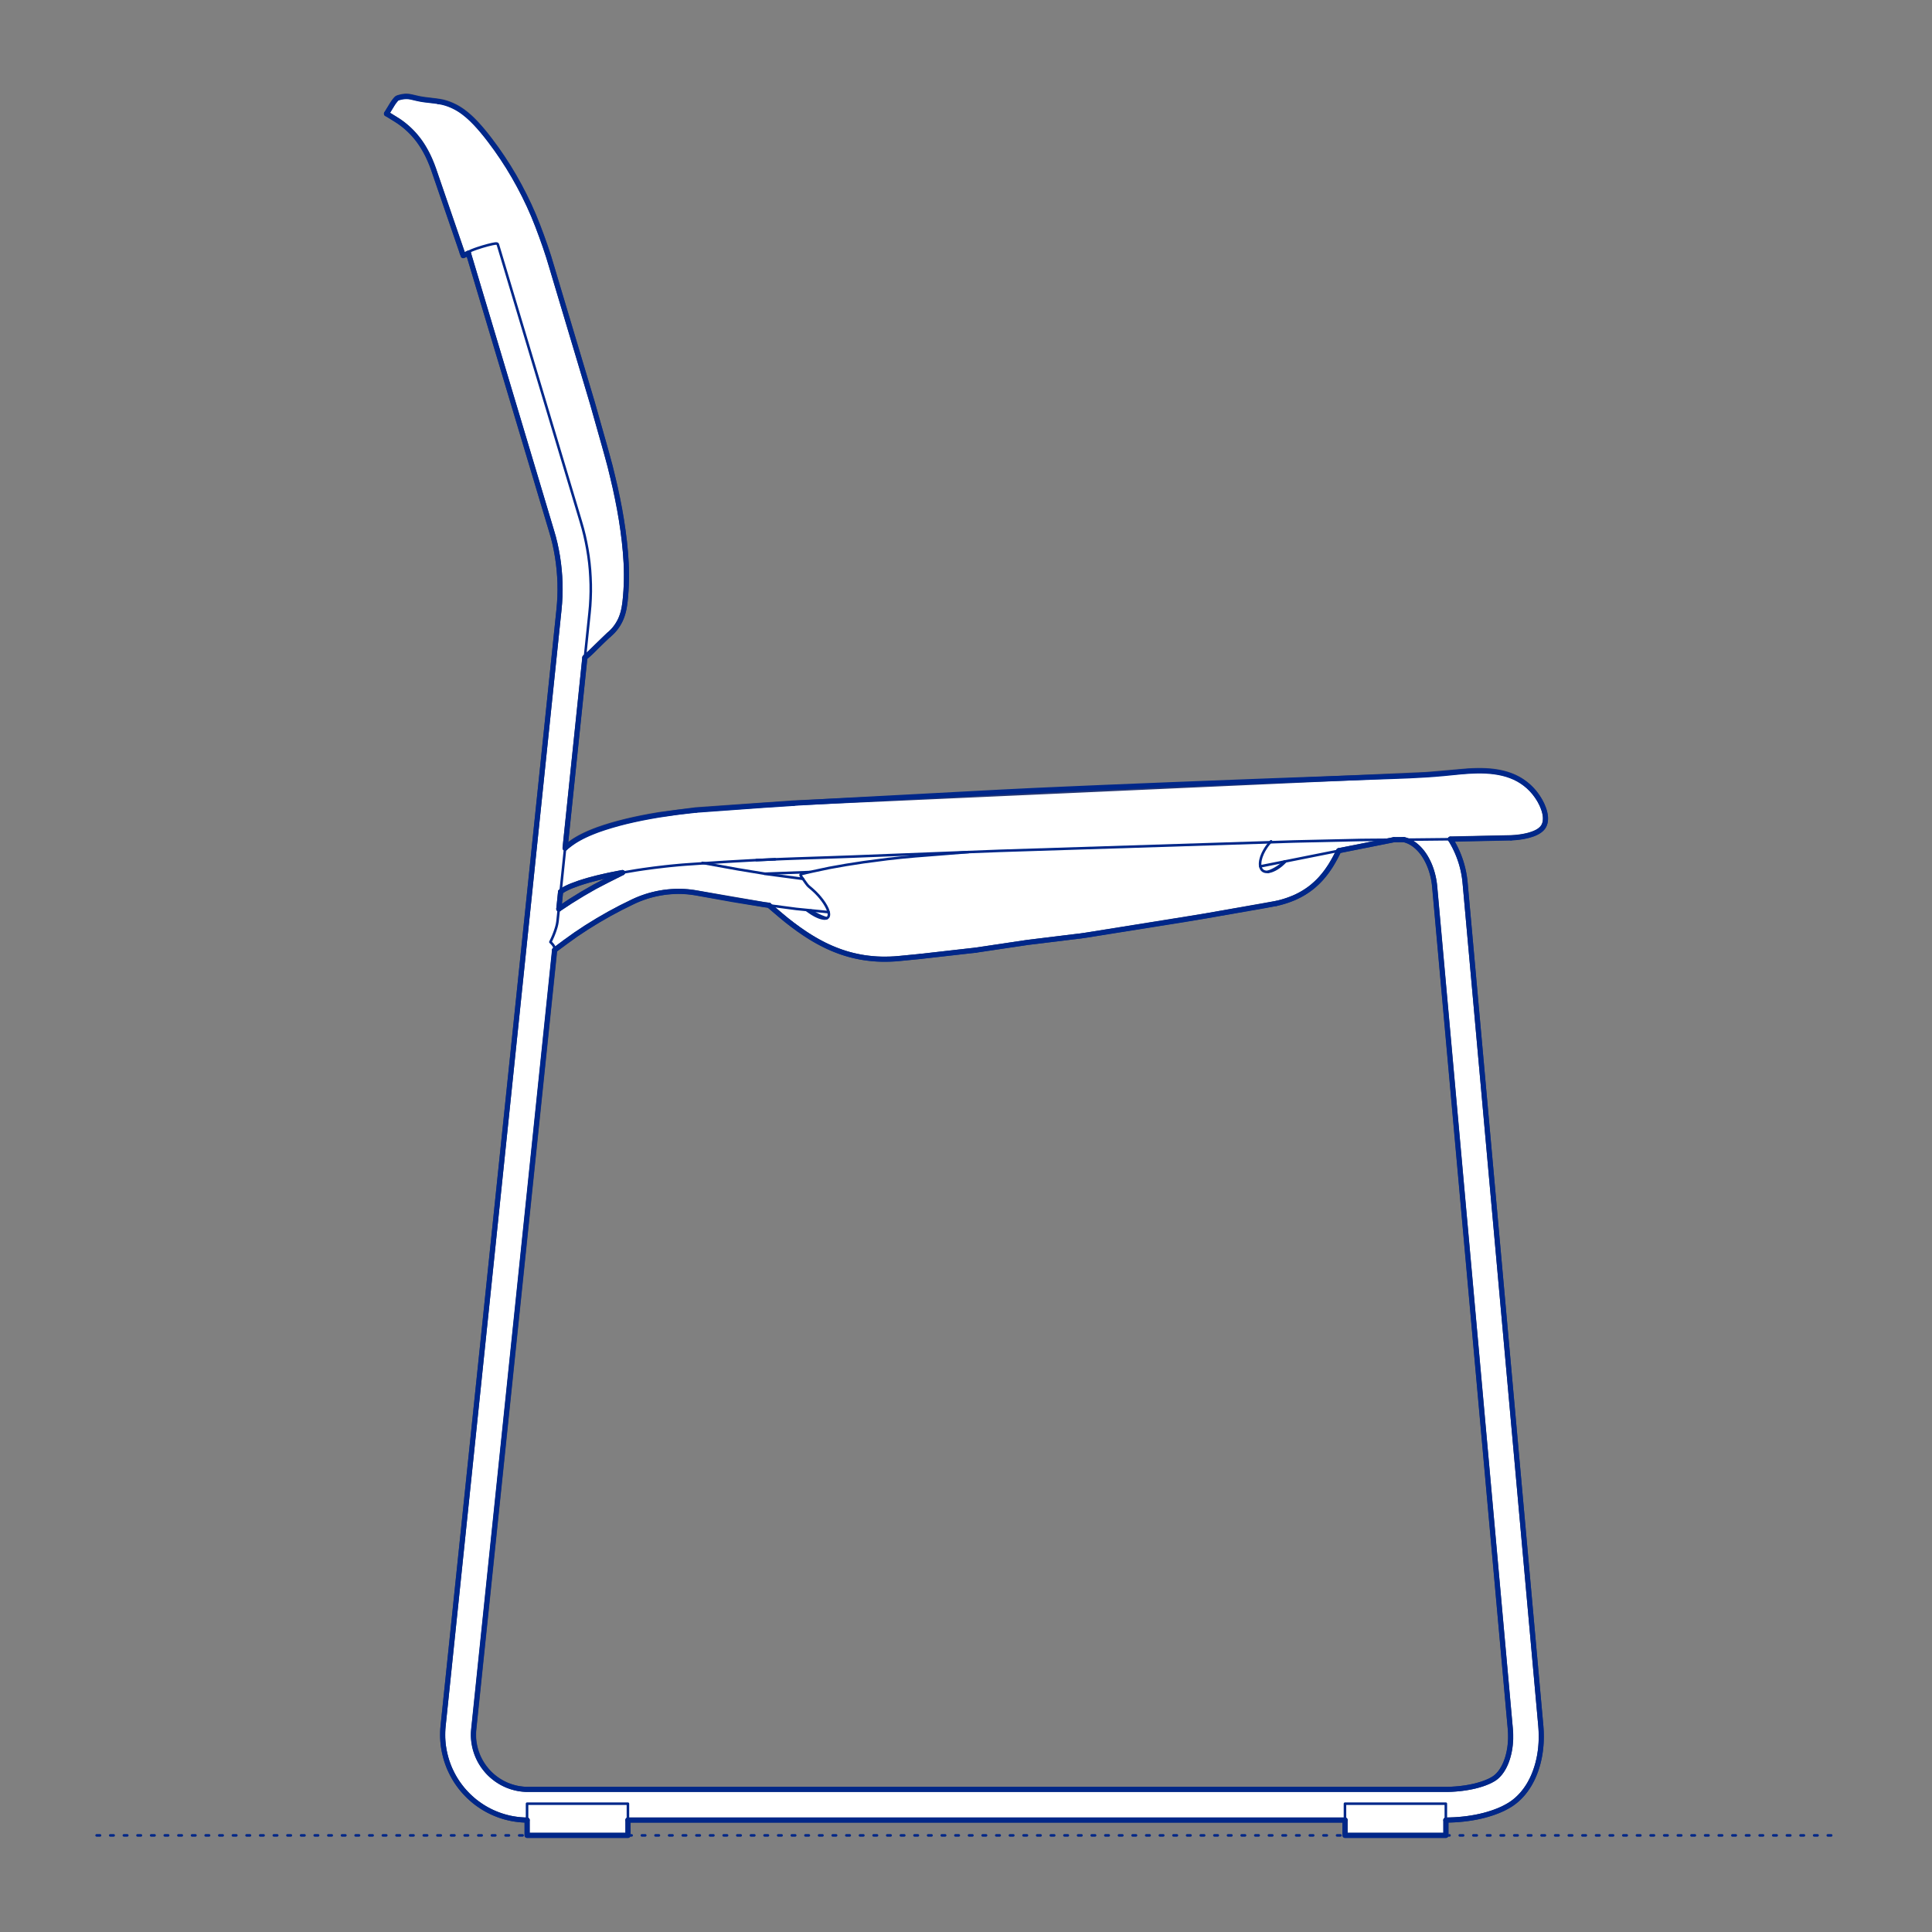 <?xml version="1.0" encoding="UTF-8"?>
<svg xmlns="http://www.w3.org/2000/svg" viewBox="0 0 566.93 566.93">
  <rect x="0" y="0" width="566.93" height="566.93" fill="#808080" stroke="none"/>
  <defs>
    <style>
      .cls-1, .cls-2 {
        stroke-width: .75px;
      }

      .cls-1, .cls-2, .cls-3 {
        fill: none;
        stroke: #002789;
      }

      .cls-1, .cls-2, .cls-3, .cls-4 {
        stroke-linecap: round;
        stroke-linejoin: round;
      }

      .cls-2 {
        stroke-dasharray: 0 0 1 3;
      }

      .cls-3, .cls-4 {
        stroke-width: 1.5px;
      }

      .cls-4 {
        fill: #fff;
        fill-rule: evenodd;
        stroke: #243775;
      }
    </style>
  </defs>
  <g id="Ground_Låst" data-name="Ground Låst">
    <g id="POLYLINE">
      <line class="cls-2" x1="28.35" y1="538.58" x2="538.58" y2="538.58"/>
    </g>
  </g>
  <g id="Blocks_Fill" data-name="Blocks$Fill">
    <g id="HATCH">
      <path class="cls-4" d="M137.45,74.32l24.93,83.33.47,1.89.4,1.91.34,1.92.28,1.93.21,1.94.15,1.94.09,1.95.02,1.95-.04,1.95-.11,1.95-.17,1.94h0s-34.01,327.6-34.01,327.6l-.07.86-.04.86v.86s0,.87,0,.87l.05.87.08.86.11.86.14.86.17.85.2.84.22.84.25.83.28.82.31.81.34.8.37.79.39.77.42.76.44.74.47.73.5.71.52.69.54.68.57.66.59.64.61.62.63.59.65.57.67.55.69.53.71.5.72.48.74.45.76.43.77.4.78.37.8.34.81.32.82.29.83.26.84.23.84.2.85.17.86.14.86.11.86.08.87.05.87.02v4.49s29.6,0,29.6,0v-4.49h210.41v4.49h29.6s0-3.79,0-3.79v-.7l2.52-.08,1.28-.09,1.28-.12,1.25-.15,1.24-.19,1.24-.22,1.23-.26,1.16-.28,1.15-.32,1.05-.33.52-.18.52-.19.49-.18.48-.19.48-.2.48-.21.46-.22.45-.23.45-.24.44-.25.39-.23.33-.2.32-.21.32-.22.31-.23.31-.24.3-.25.3-.25.29-.26.29-.27.28-.28.28-.29.27-.29.27-.3.26-.31.26-.32.25-.32.24-.33.23-.33.23-.34.22-.34.22-.35.21-.36.2-.36.2-.37.19-.37.19-.38.18-.38.17-.39.17-.39.16-.4.3-.81.27-.79.24-.8.22-.81.2-.83.17-.84.15-.85.13-.86.1-.87.07-.8.05-.81.03-.81v-.82s0-.82,0-.82l-.02-.82-.04-.83-.06-.83-22.27-247.98-.12-.94-.15-.94-.18-.93-.21-.93-.24-.92-.27-.91-.3-.9-.33-.89-.36-.88-.39-.87-.42-.85-.44-.84-.47-.82-.37-.6,17.8-.38.56-.03.59-.04.62-.06.65-.08.66-.09.67-.12.67-.14.33-.08.33-.08.33-.09.32-.1.32-.1.31-.11.31-.12.3-.12.29-.13.14-.07.14-.07.14-.07.13-.07.13-.08.13-.08.12-.08.12-.08.12-.09.11-.09.11-.09.11-.09.1-.09.1-.1.1-.1.09-.1.04-.05.04-.05.04-.05.04-.05.04-.05.04-.05.04-.05.04-.06.04-.06.03-.06.03-.06.03-.06.03-.06.03-.06.03-.06.03-.06.05-.12.05-.12.04-.12.04-.13.04-.13.03-.13.03-.13.02-.13.02-.13.02-.14v-.14s.02-.14.02-.14v-.14s.01-.14.01-.14v-.14s0-.14,0-.14v-.15s-.02-.15-.02-.15v-.15s-.03-.15-.03-.15l-.02-.15-.02-.15-.03-.15-.03-.15-.06-.3-.08-.31-.09-.31-.1-.31-.11-.31-.11-.31-.12-.31-.13-.31-.14-.31-.15-.3-.15-.3-.16-.3-.17-.3-.17-.29-.18-.29-.18-.28-.19-.28-.19-.27-.19-.27-.2-.26-.2-.26-.21-.25-.21-.24-.21-.24-.22-.23-.22-.23-.22-.22-.23-.22-.23-.21-.23-.21-.24-.2-.24-.2-.24-.19-.25-.19-.25-.18-.25-.18-.25-.17-.26-.17-.26-.16-.26-.16-.27-.15-.27-.14-.27-.14-.27-.14-.28-.13-.28-.13-.28-.12-.57-.23-.58-.21-.58-.19-.59-.17-.6-.15-.6-.14-.61-.12-.61-.11-.62-.09-.62-.08-.62-.06-.63-.05-.63-.04-1.26-.04h-1.26s-1.25.03-1.25.03l-1.25.06-12.41,1.07-185.74,8.35-.62.04-28.01,1.97-10.92,1.43-2.55.44-2.47.47-2.37.5-2.29.53-2.18.56-2.08.58-1.97.61-1.88.64-1.08.41-.95.38-.92.39-.91.42-.82.4-.81.43-.76.44-.38.23-.37.23-.59.4-.58.41-.43.33-.42.34-.41.35-.27.24,5.8-55.9.57-.48.53-.46.49-.45,5.41-5.24h0s.31-.26.31-.26l.3-.27.29-.28.28-.28.27-.29.26-.3.25-.31.24-.32.23-.33.22-.33.21-.34.2-.35.19-.35.18-.36.16-.36.15-.37.14-.37.13-.38.12-.38.11-.38.1-.39.09-.39.08-.39.07-.4.13-.8.1-.8.16-1.61.12-1.61.08-1.6.05-1.6v-1.6s-.02-1.6-.02-1.6l-.06-1.6-.21-3.2-.31-3.19-.4-3.18-.47-3.17-.54-3.16-.61-3.15-.67-3.14-1.49-6.24-5.19-18.54-12.87-43.05-1.01-3.05-1.07-3.02-1.13-3.01-1.2-2.98-1.3-2.94-1.39-2.89-1.48-2.85-1.56-2.8-1.65-2.75-1.74-2.7-1.82-2.64-1.91-2.58-.98-1.27-1.01-1.24-1.04-1.22-1.08-1.19-.56-.58-.57-.57-.58-.55-.6-.53-.62-.51-.31-.25-.32-.24-.32-.24-.33-.23-.33-.22-.34-.22-.34-.21-.35-.2-.35-.19-.36-.18-.36-.17-.37-.17-.37-.16-.37-.15-.37-.14-.38-.13-.38-.12-.38-.11-.38-.1-.38-.08-.38-.07-.38-.06h0s0,0,0,0h0s0,0,0,0h0s-.02,0-.02,0l-.76-.12-3.42-.41-.68-.1-.68-.12-.67-.14-2.01-.46-.17-.03-.17-.03-.17-.03-.17-.02-.17-.02h-.17s-.17-.02-.17-.02h-.17s-.17,0-.17,0h-.17s-.17.02-.17.02l-.17.02-.17.02-.17.02-.17.03-.17.03-.17.04-.5.13-.25.07-.08.03h-.04s-.04.03-.04.03l-.04.02-.04.02-.04.02-.04.02h-.02s-.02.02-.02.02h-.02s-.02.02-.02.02h-.02s-.02.02-.02.02h-.02s-.02.02-.02.02h-.02s-.02.03-.02.03l-.03.03-.03.03-.03.03-.03.03-.03.03-.06.06-.06.06-.33.4-.11.13-.1.14-.1.14-.1.14-.19.29-1.71,2.79-.04.07-.04.07,3.58,2.23.49.34.48.35.46.36.45.37.44.37.43.38.42.39.41.4.4.41.38.41.37.42.36.43.36.44.35.45.34.46.33.47.32.48.31.49.3.5.29.51.29.52.28.53.27.54.26.55.25.55.24.56.48,1.17.44,1.19,8.44,24.56.29.85,1.54-.71M182.66,256.06l-8.18,4.18-3.57,2.05-3.5,2.16-3.43,2.27.52-5.05.12-.1.11-.08.11-.08.12-.08.16-.1.21-.13.35-.2.27-.15.67-.33.58-.26.51-.22,2.27-.83,1.35-.43,1.31-.39,2.61-.69,3.3-.76,3.68-.73.41-.07M225.65,265.66l5.15,4.34,1.75,1.36,1.78,1.31,1.82,1.25.92.6.93.58.95.57.96.55.97.52.98.5,1,.48,1.01.46,1.03.43,1.04.4,1.06.38,1.08.35,1.09.32,1.11.29,1.13.26,1.15.23,1.17.19,1.19.16,1.21.12,1.23.09,1.29.05h1.29s1.29-.02,1.29-.02l1.29-.07,1.28-.1,6.24-.61,16.31-1.85,15.1-2.25,15.12-1.85h.1s1.56-.22,1.56-.22l35.76-5.75,20.48-3.63.6-.13.93-.24.92-.27.91-.3.9-.33.89-.36.63-.28.61-.29.6-.31.58-.32.56-.33.54-.34.53-.35.51-.36.5-.37.48-.39.47-.4.45-.41.44-.41.43-.42.41-.43.4-.44.39-.45.38-.46.37-.47.36-.47.34-.48.34-.49.33-.49.32-.5.61-1.02.58-1.04.55-1.06.53-1.07,16.2-3.23,2.88-.02.26.06.22.06.22.07.22.08.22.08.21.09.21.09.2.1.2.1.21.12.21.12.21.13.2.14.2.14.2.15.19.15.19.15.2.17.19.17.19.18.19.18.18.19.18.19.17.19.17.2.2.24.2.25.19.26.19.27.19.27.18.28.18.29.17.3.17.3.16.31.16.32.16.32.15.33.15.33.14.34.14.35.12.34.12.34.11.34.11.35.2.71.18.72.15.73.13.74.11.75.08.76,22.23,247.64.03.61.02.61v.6s0,.6,0,.6l-.03.59-.04.59-.05.58-.05.4-.05.4-.06.39-.07.39-.1.5-.11.49-.12.48-.13.47-.16.52-.17.51-.15.41-.16.4-.1.24-.11.23-.11.23-.11.23-.11.21-.11.21-.12.2-.12.2-.12.2-.13.2-.13.19-.14.19-.12.16-.12.16-.12.15-.13.15-.13.15-.13.14-.14.14-.14.14-.14.13-.14.12-.14.12-.15.12-.15.11-.15.11-.15.1-.16.1-.32.19-.33.18-.33.17-.34.16-.38.17-.38.16-.38.15-.39.14-.42.15-.43.14-.86.25-.84.22-.85.19-.97.19-.98.16-.92.13-.92.11-1.05.09-1.05.07-1.05.04h-1.05s-269.51,0-269.51,0l-.55-.03-.55-.05-.54-.06-.54-.08-.54-.1-.53-.12-.53-.14-.53-.16-.52-.17-.51-.19-.51-.21-.5-.23-.49-.24-.48-.26-.47-.28-.46-.29-.45-.31-.44-.32-.43-.34-.42-.35-.41-.37-.39-.38-.38-.39-.37-.41-.35-.42-.34-.43-.32-.44-.31-.45-.29-.46-.28-.47-.26-.48-.25-.49-.23-.5-.21-.51-.19-.51-.18-.52-.16-.52-.14-.53-.12-.53-.1-.54-.09-.54-.07-.54-.05-.55-.03-.55v-.55s0-.55,0-.55l.03-.55.05-.55,23.74-228.66,6.22-4.55,3.22-2.13,3.28-2.02,3.34-1.92,3.4-1.81,3.46-1.71.97-.44.98-.41,1-.38,1.01-.34,1.02-.31,1.03-.27,1.04-.24,1.05-.2,1.05-.17,1.06-.13,1.06-.1,1.06-.06,1.07-.02h.9s.89.05.89.05l.89.07.89.09.89.12.88.15,19.89,3.43,1.38.18Z"/>
    </g>
  </g>
  <g id="Blocks_Inner" data-name="Blocks$Inner">
    <g id="LINE">
      <line class="cls-1" x1="237.9" y1="235.43" x2="231.33" y2="235.83"/>
    </g>
    <g id="LINE-2" data-name="LINE">
      <line class="cls-1" x1="255.04" y1="234.42" x2="252.51" y2="234.56"/>
    </g>
    <g id="LINE-3" data-name="LINE">
      <line class="cls-1" x1="271.31" y1="233.54" x2="263.38" y2="233.96"/>
    </g>
    <g id="LINE-4" data-name="LINE">
      <line class="cls-1" x1="286.77" y1="232.75" x2="276.35" y2="233.27"/>
    </g>
    <g id="LINE-5" data-name="LINE">
      <line class="cls-1" x1="227.46" y1="252.15" x2="221.96" y2="252.39"/>
    </g>
    <g id="LINE-6" data-name="LINE">
      <line class="cls-1" x1="184.26" y1="534.09" x2="394.67" y2="534.09"/>
    </g>
    <g id="POLYLINE-2" data-name="POLYLINE">
      <polyline class="cls-1" points="376.9 252.82 376.58 253.13 376.25 253.42 375.91 253.7 375.56 253.97 375.21 254.23 374.84 254.48 374.46 254.71 374.08 254.93 373.69 255.14 373.3 255.33 372.89 255.52 372.48 255.68 372.07 255.84"/>
    </g>
    <g id="POLYLINE-3" data-name="POLYLINE">
      <polyline class="cls-1" points="242.55 269.46 242.01 269.27 241.47 269.07 240.94 268.86 240.42 268.62 239.9 268.37 239.4 268.1 238.9 267.81 238.42 267.5 237.94 267.18"/>
    </g>
    <g id="POLYLINE-4" data-name="POLYLINE">
      <polyline class="cls-1" points="369.83 254.23 409.23 246.37 409.44 246.33 409.66 246.3 409.87 246.27 410.09 246.26 410.3 246.24 410.52 246.24 410.73 246.24 410.93 246.25 411.14 246.27 411.34 246.29 411.55 246.32 411.76 246.36 411.97 246.4 412.17 246.45 412.4 246.51 412.62 246.58 412.84 246.66 413.05 246.74 413.26 246.82 413.47 246.92 413.67 247.01 413.87 247.12 414.09 247.24 414.3 247.36 414.51 247.49 414.71 247.63 414.91 247.77 415.11 247.91 415.3 248.06 415.49 248.22 415.69 248.39 415.88 248.56 416.07 248.74 416.25 248.92 416.44 249.11 416.61 249.3 416.79 249.49 416.95 249.69 417.16 249.93 417.35 250.18 417.55 250.44 417.74 250.71 417.92 250.98 418.1 251.26 418.28 251.55 418.46 251.85 418.63 252.15 418.79 252.46 418.95 252.77 419.11 253.1 419.26 253.42 419.4 253.76 419.54 254.1 419.68 254.45 419.8 254.78 419.92 255.12 420.03 255.46 420.14 255.81 420.34 256.52 420.52 257.24 420.67 257.97 420.8 258.71 420.9 259.46 420.98 260.22 443.17 507.25 443.21 507.86 443.25 508.47 443.26 509.08 443.27 509.68 443.26 510.28 443.23 510.88 443.19 511.46 443.14 512.04 443.09 512.45 443.04 512.85 442.98 513.24 442.91 513.63 442.82 514.13 442.71 514.62 442.59 515.1 442.46 515.57 442.31 516.08 442.13 516.59 441.98 517 441.82 517.4 441.72 517.64 441.61 517.87 441.5 518.1 441.39 518.33 441.28 518.54 441.17 518.75 441.05 518.95 440.93 519.15 440.81 519.35 440.68 519.55 440.55 519.74 440.41 519.93 440.3 520.09 440.17 520.25 440.05 520.4 439.92 520.55 439.79 520.7 439.66 520.84 439.52 520.99 439.38 521.12 439.24 521.25 439.11 521.37 438.96 521.49 438.82 521.61 438.67 521.72 438.52 521.83 438.36 521.93 438.21 522.03 437.88 522.21 437.56 522.39 437.23 522.56 436.89 522.72 436.51 522.88 436.13 523.04 435.75 523.19 435.37 523.33 434.94 523.48 434.51 523.61 433.65 523.87 432.81 524.09 431.96 524.28 430.99 524.47 430.01 524.64 429.09 524.76 428.17 524.87 427.11 524.96 426.06 525.03 425.01 525.07 423.95 525.08 154.99 525.08 154.44 525.08 153.89 525.05 153.35 525.01 152.8 524.94 152.26 524.86 151.72 524.76 151.19 524.64 150.66 524.5 150.13 524.35 149.61 524.17 149.1 523.98 148.59 523.78 148.1 523.55 147.6 523.31 147.12 523.05 146.65 522.77 146.18 522.48 145.73 522.18 145.29 521.85 144.86 521.52 144.44 521.17 144.03 520.8 143.63 520.42 143.25 520.03 142.88 519.62 142.53 519.2 142.19 518.77 141.86 518.33 141.56 517.88 141.26 517.42 140.98 516.95 140.72 516.47 140.48 515.98 140.25 515.48 140.04 514.97 139.84 514.46 139.67 513.94 139.51 513.42 139.37 512.89 139.25 512.36 139.14 511.82 139.06 511.28 138.99 510.73 138.94 510.19 138.91 509.64 138.9 509.09 138.91 508.55 138.94 508 138.99 507.45 138.99 507.45 162.76 278.49 162.76 278.46 162.76 278.44 162.76 278.41 162.76 278.39 162.76 278.36 162.76 278.33 162.76 278.31 162.75 278.28 162.75 278.25 162.74 278.22 162.74 278.19 162.73 278.17 162.73 278.14 162.72 278.11 162.71 278.08 162.7 278.05 162.69 278.02 162.68 277.99 162.67 277.96 162.66 277.93 162.64 277.87 162.61 277.81 162.58 277.74 162.54 277.68 162.51 277.62 162.47 277.55 162.43 277.48 162.38 277.41 162.33 277.34 162.28 277.27 162.23 277.2 162.18 277.14 162.07 277.01 161.94 276.86 161.81 276.72 161.66 276.57 161.51 276.43 161.92 275.57 162.31 274.7 162.64 273.87 162.79 273.46 162.94 273.04 163.06 272.67 163.18 272.29 163.29 271.92 163.38 271.54 163.46 271.2 163.52 270.86 163.57 270.57 163.59 270.42 163.61 270.27 172.99 179.86 173.18 177.77 173.3 175.68 173.36 173.58 173.35 171.49 173.27 169.39 173.14 167.3 172.94 165.21 172.67 163.13 172.35 161.12 171.97 159.12 171.54 157.13 171.04 155.15 170.48 153.19 146.27 72.35 146.08 71.73 146.08 71.72 146.08 71.71 146.07 71.71 146.07 71.7 146.07 71.69 146.06 71.68 146.06 71.67 146.06 71.67 146.05 71.66 146.05 71.65 146.04 71.64 146.04 71.64 146.03 71.63 146.03 71.62 146.02 71.61 146.01 71.61 146.01 71.6 146 71.59 146 71.59 145.99 71.58 145.98 71.57 145.98 71.57 145.97 71.56 145.96 71.56 145.96 71.55 145.95 71.54 145.94 71.54 145.93 71.53 145.93 71.53 145.92 71.52 145.91 71.52 145.9 71.52 145.89 71.51 145.88 71.51 145.87 71.5 145.86 71.5 145.85 71.49 145.84 71.49 145.83 71.48 145.82 71.48 145.81 71.48 145.79 71.47 145.78 71.47 145.77 71.47 145.76 71.47 145.75 71.47 145.72 71.46 145.71 71.46 145.69 71.46 145.66 71.46 145.63 71.46 145.6 71.46 145.56 71.46 145.53 71.46 145.45 71.46 145.35 71.47 145.24 71.48 145.01 71.52 144.74 71.57 144.46 71.62 143.83 71.77 143.13 71.94 141.57 72.38 140.04 72.87 139.35 73.11 138.75 73.34 138.47 73.45 138.23 73.55 138.02 73.65 137.93 73.69 137.83 73.75 137.77 73.78 137.74 73.8 137.71 73.82 137.68 73.84 137.65 73.86 137.63 73.87 137.62 73.88 137.61 73.89 137.59 73.91 137.58 73.92 137.57 73.93 137.56 73.93 137.55 73.94 137.55 73.95 137.54 73.96 137.53 73.97 137.52 73.98 137.52 73.99 137.51 74 137.5 74.01 137.5 74.02 137.49 74.03 137.48 74.04 137.48 74.05 137.47 74.06 137.47 74.07 137.47 74.08 137.46 74.09 137.46 74.09 137.46 74.1 137.45 74.11 137.45 74.12 137.45 74.13 137.45 74.14 137.44 74.15 137.44 74.16 137.44 74.17 137.44 74.17 137.44 74.18 137.44 74.19 137.44 74.2 137.44 74.21 137.44 74.22 137.44 74.23 137.44 74.24 137.44 74.25 137.44 74.26 137.44 74.26 137.44 74.27 137.44 74.28 137.45 74.29 137.45 74.3 137.45 74.31 137.45 74.32 137.64 74.93 161.85 155.77 162.38 157.65 162.85 159.54 163.25 161.45 163.6 163.37 163.87 165.3 164.09 167.24 164.24 169.19 164.33 171.13 164.35 173.08 164.31 175.03 164.2 176.98 164.03 178.92 164.03 178.93 130.03 506.52 129.95 507.38 129.91 508.23 129.89 509.09 129.91 509.96 129.96 510.83 130.03 511.69 130.14 512.55 130.28 513.41 130.44 514.26 130.64 515.1 130.86 515.94 131.11 516.77 131.4 517.59 131.7 518.4 132.04 519.2 132.41 519.98 132.8 520.76 133.22 521.52 133.66 522.26 134.13 522.99 134.63 523.7 135.15 524.4 135.69 525.07 136.26 525.73 136.85 526.36 137.46 526.98 138.09 527.57 138.74 528.15 139.41 528.7 140.1 529.22 140.81 529.72 141.53 530.2 142.27 530.65 143.03 531.08 143.8 531.48 144.58 531.85 145.37 532.19 146.18 532.51 147 532.8 147.83 533.06 148.66 533.29 149.5 533.5 150.35 533.67 151.21 533.81 152.07 533.93 152.93 534.01 153.8 534.07 154.66 534.09"/>
    </g>
    <g id="POLYLINE-5" data-name="POLYLINE">
      <polyline class="cls-1" points="162.72 278.79 165.8 276.47 168.95 274.24 172.16 272.11 175.44 270.09 178.78 268.17 182.19 266.35 185.64 264.65 186.61 264.2 187.59 263.79 188.59 263.42 189.6 263.07 190.62 262.76 191.65 262.49 192.69 262.25 193.74 262.05 194.79 261.88 195.85 261.75 196.91 261.66 197.97 261.6 199.04 261.57 199.93 261.59 200.83 261.63 201.72 261.69 202.61 261.79 203.5 261.91 204.38 262.05 214.9 263.95 224.27 265.48 233.69 266.72 243.15 267.66"/>
    </g>
    <g id="POLYLINE-6" data-name="POLYLINE">
      <polyline class="cls-1" points="424.27 534.09 425.53 534.07 426.79 534.01 428.07 533.93 429.35 533.8 430.6 533.65 431.84 533.47 433.08 533.25 434.31 532.99 435.47 532.71 436.62 532.39 437.67 532.06 438.19 531.89 438.7 531.7 439.19 531.52 439.67 531.32 440.15 531.12 440.63 530.91 441.09 530.7 441.54 530.47 441.99 530.23 442.44 529.99 442.83 529.76 443.16 529.56 443.49 529.34 443.81 529.12 444.12 528.89 444.43 528.66 444.74 528.41 445.04 528.16 445.33 527.89 445.62 527.62 445.91 527.34 446.19 527.05 446.46 526.76 446.73 526.46 446.99 526.15 447.24 525.83 447.49 525.51 447.73 525.19 447.97 524.85 448.2 524.52 448.42 524.17 448.64 523.82 448.85 523.47 449.05 523.11 449.25 522.74 449.44 522.37 449.63 521.99 449.81 521.61 449.98 521.22 450.15 520.83 450.31 520.43 450.62 519.62 450.88 518.84 451.13 518.04 451.35 517.23 451.54 516.4 451.72 515.56 451.87 514.71 451.99 513.86 452.1 512.99 452.17 512.18 452.23 511.37 452.26 510.56 452.28 509.74 452.27 508.92 452.25 508.1 452.2 507.27 452.14 506.45 429.96 259.42 429.86 258.47 429.74 257.53 429.59 256.59 429.41 255.66 429.19 254.73 428.95 253.82 428.68 252.91 428.37 252.01 428.04 251.12 427.68 250.24 427.29 249.37 426.88 248.52 426.43 247.68 425.96 246.86 425.46 246.05"/>
    </g>
    <g id="POLYLINE-7" data-name="POLYLINE">
      <polyline class="cls-1" points="236.72 267.06 237.04 267.3 237.37 267.53 237.7 267.76 238.03 267.98 238.34 268.18 238.65 268.36 238.96 268.54 239.28 268.71 239.57 268.85 239.87 268.99 240.16 269.11 240.3 269.17 240.45 269.22 240.59 269.27 240.73 269.32 240.87 269.36 241.01 269.4 241.13 269.43 241.26 269.46 241.38 269.48 241.5 269.5 241.61 269.52 241.72 269.53 241.78 269.54 241.83 269.54 241.89 269.54 241.94 269.54 241.99 269.54 242.04 269.54 242.08 269.54 242.13 269.54 242.18 269.53 242.23 269.53 242.27 269.52 242.32 269.51 242.36 269.51 242.4 269.5 242.44 269.49 242.48 269.48 242.52 269.47 242.56 269.45 242.59 269.44 242.61 269.43 242.63 269.42 242.66 269.41 242.7 269.39 242.73 269.38 242.76 269.36 242.77 269.35 242.79 269.34 242.8 269.33 242.82 269.32 242.83 269.31 242.85 269.3 242.86 269.29 242.87 269.27 242.89 269.26 242.9 269.25 242.91 269.24 242.93 269.23 242.94 269.21 242.95 269.2 242.96 269.19 242.98 269.17 242.99 269.16 243 269.15 243.01 269.13 243.02 269.12 243.03 269.1 243.04 269.09 243.05 269.07 243.06 269.06 243.07 269.04 243.08 269.03 243.09 269.01 243.1 268.99 243.11 268.97 243.12 268.96 243.12 268.94 243.13 268.92 243.14 268.9 243.15 268.89 243.16 268.85 243.17 268.81 243.18 268.78 243.19 268.73 243.2 268.69 243.21 268.64 243.22 268.6 243.22 268.56 243.23 268.51 243.23 268.47 243.23 268.42 243.24 268.37 243.24 268.33 243.23 268.28 243.23 268.23 243.23 268.18 243.23 268.13 243.22 268.03 243.2 267.94 243.19 267.85 243.17 267.76 243.15 267.67 243.12 267.57 243.09 267.46 243.06 267.36 243.03 267.26 242.99 267.15 242.95 267.04 242.87 266.82 242.77 266.58 242.65 266.34 242.53 266.1 242.4 265.85 242.26 265.61 242.12 265.38 241.96 265.11 241.79 264.85 241.61 264.6 241.43 264.34 241.24 264.08 241.04 263.83 240.64 263.33 240.2 262.81 239.73 262.31 239.26 261.83 238.76 261.36 238.25 260.9 237.73 260.46 237.55 260.31 237.37 260.16 237.25 260.04 237.19 259.98 237.09 259.89 237 259.79 236.91 259.68 236.85 259.61 236.79 259.53 236.45 259.08 235.8 258.16 235.47 257.7 235.05 257.08 235.04 257.07 235.02 257.04 235.01 257.02 235 257 234.98 256.97 234.97 256.94 234.96 256.92 234.95 256.89 234.95 256.89 234.94 256.86 234.94 256.86 234.93 256.84 234.93 256.84 234.93 256.81 234.93 256.8 234.93 256.79 234.93 256.78 234.93 256.77 234.93 256.76 234.93 256.75 234.93 256.74 234.93 256.73 234.93 256.72 234.93 256.71 234.94 256.7 234.94 256.69 234.94 256.68 234.95 256.67 234.95 256.66 234.95 256.65 234.96 256.64 234.96 256.63 234.97 256.62 234.97 256.61 234.98 256.61 234.99 256.6 234.99 256.59 235 256.58 235.01 256.57 235.01 256.57 235.02 256.56 235.03 256.55 235.04 256.55 235.05 256.54 235.05 256.53 235.06 256.53 235.07 256.52 235.08 256.52 235.09 256.51 235.1 256.51 235.11 256.5 235.12 256.5 235.13 256.5 235.14 256.49 235.15 256.49 235.16 256.49 235.17 256.48 235.18 256.48 235.19 256.48 235.2 256.48 235.21 256.48 237.18 256 237.64 255.89 237.64 255.89"/>
    </g>
    <g id="POLYLINE-8" data-name="POLYLINE">
      <polyline class="cls-1" points="235.62 257.9 234.12 257.7 225.28 256.53 216.49 255.08 206.12 253.21"/>
    </g>
    <g id="POLYLINE-9" data-name="POLYLINE">
      <polyline class="cls-1" points="372.98 246.87 372.74 247.13 372.51 247.4 372.29 247.67 372.07 247.94 371.86 248.22 371.66 248.51 371.46 248.8 371.28 249.1 371.1 249.39 370.93 249.68 370.78 249.98 370.62 250.28 370.49 250.57 370.37 250.87 370.25 251.16 370.14 251.46 370.06 251.73 370.02 251.87 369.98 252.01 369.94 252.15 369.91 252.29 369.88 252.42 369.85 252.56 369.83 252.69 369.81 252.83 369.8 252.96 369.78 253.09 369.77 253.21 369.77 253.34 369.76 253.46 369.76 253.58 369.77 253.7 369.77 253.81 369.78 253.92 369.8 254.03 369.81 254.14 369.83 254.24 369.84 254.29 369.85 254.34 369.87 254.39 369.88 254.43 369.89 254.48 369.91 254.53 369.92 254.58 369.94 254.62 369.96 254.67 369.98 254.72 370 254.76 370.02 254.81 370.04 254.85 370.06 254.89 370.08 254.93 370.1 254.97 370.12 255 370.15 255.04 370.17 255.08 370.2 255.11 370.22 255.15 370.25 255.18 370.28 255.22 370.3 255.25 370.33 255.28 370.36 255.31 370.39 255.34 370.42 255.37 370.46 255.4 370.49 255.43 370.52 255.46 370.56 255.48 370.59 255.51 370.63 255.53 370.67 255.56 370.7 255.58 370.74 255.6 370.78 255.62 370.82 255.64 370.86 255.66 370.9 255.68 370.94 255.69 370.98 255.71 371.02 255.72 371.06 255.74 371.1 255.75 371.15 255.77 371.19 255.78 371.24 255.79 371.28 255.8 371.33 255.81 371.37 255.81 371.42 255.82 371.47 255.83 371.52 255.83 371.56 255.84 371.61 255.84 371.66 255.85 371.76 255.85 371.81 255.85 371.86 255.85 371.97 255.84 372.07 255.84 372.18 255.83 372.3 255.81 372.42 255.79 372.54 255.77 372.66 255.74 372.78 255.71 372.9 255.68 373.01 255.64 373.13 255.61 373.26 255.56 373.4 255.51 373.53 255.46 373.66 255.4 373.79 255.34 373.91 255.28 374.17 255.16 374.43 255.01 374.7 254.86 374.96 254.69 375.21 254.52 375.48 254.33 375.74 254.13 376 253.92 376.25 253.7 376.5 253.48 376.75 253.24 376.99 253 377.22 252.76"/>
    </g>
    <g id="POLYLINE-10" data-name="POLYLINE">
      <polygon class="cls-1" points="424.27 530.48 424.27 530.47 424.27 529.28 394.67 529.28 394.67 530.47 394.67 530.48 394.67 534.79 394.67 538.58 424.27 538.58 424.27 534.79 424.27 530.48"/>
    </g>
    <g id="POLYLINE-11" data-name="POLYLINE">
      <polygon class="cls-1" points="184.26 530.48 184.26 530.47 184.26 529.28 154.66 529.28 154.66 530.47 154.66 530.48 154.66 534.79 154.66 538.58 184.26 538.58 184.26 534.79 184.26 530.48"/>
    </g>
    <g id="SPLINE">
      <path class="cls-1" d="M171.63,192.99c1.58-1.3,2.62-2.41,3.7-3.49s2.19-2.13,3.29-3.15"/>
    </g>
    <g id="SPLINE-2" data-name="SPLINE">
      <path class="cls-1" d="M178.62,186.36c1.66-1.34,2.94-3.12,3.72-5.09s1.05-4.14,1.23-6.29.27-4.28.26-6.41c-.01-2.14-.12-4.28-.3-6.41s-.42-4.26-.71-6.38-.63-4.23-1.02-6.34c-.39-2.1-.82-4.2-1.28-6.29-.46-2.09-.96-4.17-1.49-6.24-.53-2.07-1.08-4.14-1.66-6.2s-1.18-4.11-1.76-6.17-1.17-4.12-1.76-6.17-1.21-4.1-1.83-6.15c-.61-2.05-1.23-4.1-1.84-6.15s-1.23-4.1-1.84-6.15c-.61-2.05-1.23-4.1-1.84-6.15-.61-2.05-1.22-4.1-1.84-6.15s-1.23-4.1-1.84-6.15-1.2-4.11-1.85-6.15-1.35-4.06-2.09-6.07-1.49-4.01-2.32-5.98-1.73-3.91-2.69-5.83-1.97-3.8-3.04-5.65c-1.07-1.85-2.2-3.67-3.39-5.45s-2.43-3.52-3.73-5.22c-1.3-1.7-2.65-3.36-4.12-4.91s-3.07-3.01-4.89-4.14-3.87-1.93-5.9-2.23"/>
    </g>
    <g id="POLYLINE-12" data-name="POLYLINE">
      <polyline class="cls-1" points="225.65 265.66 229.08 268.6 230.8 270 232.56 271.37 234.34 272.68 236.16 273.93 237.08 274.53 238.02 275.12 238.96 275.68 239.92 276.23 240.89 276.75 241.87 277.26 242.87 277.74 243.88 278.19 244.91 278.62 245.95 279.03 247.01 279.41 248.08 279.76 249.18 280.08 250.29 280.37 251.42 280.62 252.57 280.85 253.73 281.05 254.92 281.2 256.13 281.33 257.36 281.42 258.65 281.47 259.94 281.48 261.23 281.45 262.51 281.39 263.8 281.28 264.04 281.26 270.04 280.67"/>
    </g>
    <g id="POLYLINE-13" data-name="POLYLINE">
      <polyline class="cls-1" points="182.66 256.06 181.81 256.5 178.11 258.31 174.48 260.25 170.91 262.3 167.41 264.46 163.98 266.73"/>
    </g>
    <g id="POLYLINE-14" data-name="POLYLINE">
      <polyline class="cls-1" points="224.36 256.39 225.38 256.35 237.64 255.89 237.79 255.86 243.35 254.68 248.36 253.79 253.39 253.01 260.41 252.09 264.24 251.67 264.64 251.63 264.85 251.61 268.53 251.27 277.42 250.57 284.19 250.03"/>
    </g>
    <g id="SPLINE-3" data-name="SPLINE">
      <path class="cls-1" d="M128.78,29.83c.07.01-.01,0-.16-.03s-.37-.06-.6-.09-.45-.06-.68-.09-.46-.06-.68-.08-.46-.05-.68-.08-.46-.05-.68-.08-.46-.05-.68-.08-.45-.06-.68-.1-.45-.08-.68-.12-.45-.09-.67-.14-.45-.1-.67-.15-.45-.11-.67-.16-.45-.1-.67-.15-.45-.08-.68-.11-.46-.03-.69-.03-.46.02-.69.04-.46.05-.68.1-.44.11-.67.16-.46.12-.65.23-.34.3-.49.48-.3.35-.43.54-.26.37-.39.57-.24.39-.36.59-.24.39-.36.59-.24.39-.36.59-.24.39-.36.59-.26.4-.35.57"/>
    </g>
    <g id="POLYLINE-15" data-name="POLYLINE">
      <polyline class="cls-1" points="113.41 33.38 115.97 34.95 116.48 35.28 116.99 35.61 117.47 35.95 117.95 36.3 118.42 36.66 118.87 37.02 119.31 37.4 119.73 37.78 120.15 38.17 120.56 38.57 120.95 38.97 121.34 39.39 121.71 39.81 122.08 40.24 122.43 40.68 122.78 41.13 123.11 41.59 123.44 42.06 123.76 42.54 124.07 43.03 124.37 43.52 124.67 44.03 124.95 44.54 125.23 45.07 125.51 45.61 125.77 46.16 126.02 46.71 126.27 47.27 126.75 48.44 127.19 49.63 135.62 74.18 135.92 75.03 137.45 74.32"/>
    </g>
    <g id="POLYLINE-16" data-name="POLYLINE">
      <polyline class="cls-1" points="286.36 278.82 270.04 280.67 286.36 278.82 286.39 278.81 301.46 276.56 316.58 274.71 316.68 274.71 318.24 274.49 318.85 274.4 347.86 269.78 348.29 269.71 354 268.74 366.76 266.52 370.63 265.85 374.48 265.12 375.07 264.99 376 264.75 376.92 264.48 377.84 264.18 378.74 263.85 379.63 263.5 380.26 263.22 380.87 262.92 381.47 262.62 382.04 262.3 382.61 261.97 383.15 261.62 383.68 261.27 384.19 260.91 384.69 260.53 385.17 260.15 385.63 259.75 386.09 259.35 386.53 258.93 386.95 258.51 387.37 258.08 387.77 257.63 388.15 257.18 388.53 256.73 388.9 256.26 389.25 255.79 389.6 255.31 389.93 254.82 390.26 254.33 390.58 253.83 391.18 252.81 391.76 251.77 392.31 250.72 392.83 249.64"/>
    </g>
    <g id="POLYLINE-17" data-name="POLYLINE">
      <polyline class="cls-1" points="164.5 261.68 164.55 261.64 164.62 261.59 164.74 261.51 164.85 261.43 164.93 261.37 164.97 261.34 165.13 261.24 165.29 261.14 165.33 261.12 165.51 261.01 165.69 260.91 165.74 260.88 165.91 260.8 165.96 260.77 166.14 260.68 166.2 260.65 166.63 260.44 166.69 260.41 167.2 260.18 167.24 260.17 167.72 259.97 169.99 259.13 171.34 258.7 172.48 258.36 172.65 258.31 172.82 258.26 173.23 258.15 173.29 258.14 173.7 258.02 173.77 258.01 174.19 257.89 174.25 257.88 174.69 257.77 174.75 257.75 175.2 257.64 175.26 257.62 175.72 257.51 175.79 257.5 176.25 257.38 176.32 257.37 177.35 257.13 177.42 257.11 178.49 256.88 178.56 256.86 179.67 256.63 179.75 256.62 180.9 256.39 180.98 256.37 182.16 256.15 182.24 256.13 186.87 255.35 186.96 255.34 187.58 255.24 187.67 255.23 188.3 255.14 188.39 255.12 189.02 255.03 189.11 255.02 190.48 254.83 190.57 254.82 191.97 254.63 192.06 254.62 193.48 254.45 193.57 254.44 194.43 254.34 195 254.27 196.55 254.1 198.2 253.94 199.27 253.84 199.75 253.8 200.07 253.77 201.24 253.68 203 253.56 207.22 253.27 208.06 253.21 208.9 253.16 209.78 253.1 210.62 253.04 210.64 253.04 211.47 252.99 212.25 252.94 212.32 252.93 213.08 252.89 213.17 252.88 220.03 252.49 221.62 252.41 229.94 252.06 229.95 252.06 233.69 251.92 243.27 251.6 249.17 251.39 250.11 251.36 254.15 251.2 282.83 250.08 293.44 249.67 379.62 246.93 380.41 246.91 399.17 246.49 400.83 246.47 404.67 246.44 404.94 246.44 405.57 246.43 406.11 246.43 410.71 246.4 415.31 246.37 424.03 246.28 425.16 246.27 443.39 245.88"/>
    </g>
    <g id="SPLINE-4" data-name="SPLINE">
      <path class="cls-1" d="M443.39,245.88c2.85-.11,7.63-.77,9.34-3.05s.38-6.17-1.64-9.1-4.69-4.91-7.74-6.06c-3.05-1.16-6.47-1.49-9.82-1.45s-6.64.47-9.94.78c-3.31.31-6.63.51-9.96.66s-6.65.25-9.98.36c-3.33.11-6.65.24-9.98.36s-6.65.24-9.98.36c-3.33.12-6.65.24-9.98.36s-6.65.25-9.98.38c-3.33.13-6.65.26-9.98.39-3.33.13-6.65.26-9.97.39s-6.65.27-9.97.4-6.65.27-9.97.41-6.65.28-9.97.43c-3.32.14-6.65.29-9.97.44s-6.65.32-9.97.49c-3.32.17-6.65.35-9.97.53s-6.65.35-9.97.53-6.65.35-9.97.53c-3.32.18-6.65.35-9.97.53-3.32.18-6.65.35-9.97.53-3.32.18-6.65.36-9.97.56s-6.64.41-9.96.65-6.64.48-9.96.72c-3.32.24-6.64.48-9.96.72"/>
    </g>
    <g id="POLYLINE-18" data-name="POLYLINE">
      <polyline class="cls-1" points="204.25 237.74 198.68 238.38 193.33 239.17 190.79 239.61 188.32 240.08 185.95 240.58 183.66 241.11 181.48 241.67 179.4 242.26 177.43 242.87 175.55 243.51 174.47 243.92 173.52 244.3 172.6 244.69 171.68 245.11 170.86 245.51 170.05 245.94 169.29 246.37 168.91 246.6 168.54 246.83 167.95 247.23 167.37 247.64 166.94 247.97 166.51 248.3 166.1 248.65 165.7 249.01"/>
    </g>
  </g>
  <g id="Blocks_Outline" data-name="Blocks$Outline">
    <g id="POLYLINE-19" data-name="POLYLINE">
      <polyline class="cls-3" points="137.45 74.32 137.64 74.93 161.85 155.77 162.38 157.65 162.85 159.54 163.25 161.45 163.6 163.37 163.87 165.3 164.09 167.24 164.24 169.19 164.33 171.13 164.35 173.08 164.31 175.03 164.2 176.98 164.03 178.92 164.03 178.93 130.03 506.52 129.95 507.38 129.91 508.23 129.89 509.09 129.91 509.96 129.96 510.83 130.03 511.69 130.14 512.55 130.28 513.41 130.44 514.26 130.64 515.1 130.86 515.94 131.11 516.77 131.4 517.59 131.7 518.4 132.04 519.2 132.41 519.98 132.8 520.76 133.22 521.52 133.66 522.26 134.13 522.99 134.63 523.7 135.15 524.4 135.69 525.07 136.26 525.73 136.85 526.36 137.46 526.98 138.09 527.57 138.74 528.15 139.41 528.7 140.1 529.22 140.81 529.72 141.53 530.2 142.27 530.65 143.03 531.08 143.8 531.48 144.58 531.85 145.37 532.19 146.18 532.51 147 532.8 147.83 533.06 148.66 533.29 149.5 533.5 150.35 533.67 151.21 533.81 152.07 533.93 152.93 534.01 153.8 534.07 154.66 534.09"/>
    </g>
    <g id="POLYLINE-20" data-name="POLYLINE">
      <polyline class="cls-3" points="154.66 534.09 154.66 534.79 154.66 538.58 184.26 538.58 184.26 534.79 184.26 534.09"/>
    </g>
    <g id="POLYLINE-21" data-name="POLYLINE">
      <line class="cls-3" x1="184.26" y1="534.09" x2="394.67" y2="534.09"/>
    </g>
    <g id="POLYLINE-22" data-name="POLYLINE">
      <polyline class="cls-3" points="394.67 534.09 394.67 534.79 394.67 538.58 424.27 538.58 424.27 534.79 424.27 534.09"/>
    </g>
    <g id="POLYLINE-23" data-name="POLYLINE">
      <polyline class="cls-3" points="424.27 534.09 425.53 534.07 426.79 534.01 428.07 533.93 429.35 533.8 430.6 533.65 431.84 533.47 433.08 533.25 434.31 532.99 435.47 532.71 436.62 532.39 437.67 532.06 438.19 531.89 438.7 531.7 439.19 531.52 439.67 531.32 440.15 531.12 440.63 530.91 441.09 530.7 441.54 530.47 441.99 530.23 442.44 529.99 442.83 529.76 443.16 529.56 443.49 529.34 443.81 529.12 444.12 528.89 444.43 528.66 444.74 528.41 445.04 528.16 445.33 527.89 445.62 527.62 445.91 527.34 446.19 527.05 446.46 526.76 446.73 526.46 446.99 526.15 447.24 525.83 447.49 525.51 447.73 525.19 447.97 524.85 448.2 524.52 448.42 524.17 448.64 523.82 448.85 523.47 449.05 523.11 449.25 522.74 449.44 522.37 449.63 521.99 449.81 521.61 449.98 521.22 450.15 520.83 450.31 520.43 450.62 519.62 450.88 518.84 451.13 518.04 451.35 517.23 451.54 516.4 451.72 515.56 451.87 514.71 451.99 513.86 452.1 512.99 452.17 512.18 452.23 511.37 452.26 510.56 452.28 509.74 452.27 508.92 452.25 508.1 452.2 507.27 452.14 506.45 429.96 259.42 429.86 258.47 429.74 257.53 429.59 256.59 429.41 255.66 429.19 254.73 428.95 253.82 428.68 252.91 428.37 252.01 428.04 251.12 427.68 250.24 427.29 249.37 426.88 248.52 426.43 247.68 425.96 246.86 425.59 246.26"/>
    </g>
    <g id="POLYLINE-24" data-name="POLYLINE">
      <line class="cls-3" x1="425.59" y1="246.26" x2="443.39" y2="245.88"/>
    </g>
    <g id="SPLINE-5" data-name="SPLINE">
      <path class="cls-3" d="M443.39,245.88c2.85-.11,7.63-.77,9.34-3.05s.38-6.17-1.64-9.1-4.69-4.91-7.74-6.06c-3.05-1.16-6.47-1.49-9.82-1.45s-6.64.47-9.94.78c-3.31.31-6.63.51-9.96.66s-6.65.25-9.98.36c-3.33.11-6.65.24-9.98.36s-6.65.24-9.98.36c-3.33.12-6.65.24-9.98.36s-6.65.25-9.98.38c-3.33.13-6.65.26-9.98.39-3.33.13-6.65.26-9.97.39s-6.65.27-9.97.4-6.65.27-9.97.41-6.65.28-9.97.43c-3.32.14-6.65.29-9.97.44s-6.65.32-9.97.49c-3.32.17-6.65.35-9.97.53s-6.65.35-9.97.53-6.65.35-9.97.53c-3.32.18-6.65.35-9.97.53-3.32.18-6.65.35-9.97.53s-6.65.36-9.97.56c-.42.02-.83.05-1.25.08"/>
    </g>
    <g id="POLYLINE-25" data-name="POLYLINE">
      <line class="cls-3" x1="232.88" y1="235.74" x2="232.26" y2="235.78"/>
    </g>
    <g id="SPLINE-6" data-name="SPLINE">
      <path class="cls-3" d="M232.26,235.78c-2.7.17-5.4.34-8.09.53-3.32.23-6.64.48-9.96.72-3.32.24-6.64.48-9.96.72"/>
    </g>
    <g id="POLYLINE-26" data-name="POLYLINE">
      <polyline class="cls-3" points="204.25 237.74 198.68 238.38 193.33 239.17 190.79 239.61 188.32 240.08 185.95 240.58 183.66 241.11 181.48 241.67 179.4 242.26 177.43 242.87 175.55 243.51 174.47 243.92 173.52 244.3 172.6 244.69 171.68 245.11 170.86 245.51 170.05 245.94 169.29 246.37 168.91 246.6 168.54 246.83 167.95 247.23 167.37 247.64 166.94 247.97 166.51 248.3 166.1 248.65 165.83 248.89"/>
    </g>
    <g id="POLYLINE-27" data-name="POLYLINE">
      <line class="cls-3" x1="165.83" y1="248.89" x2="171.63" y2="192.99"/>
    </g>
    <g id="SPLINE-7" data-name="SPLINE">
      <path class="cls-3" d="M171.63,192.99c1.58-1.3,2.62-2.41,3.7-3.49s2.19-2.12,3.29-3.15"/>
    </g>
    <g id="SPLINE-8" data-name="SPLINE">
      <path class="cls-3" d="M178.62,186.36s0,0,0,0c1.66-1.34,2.94-3.12,3.72-5.09s1.05-4.14,1.23-6.29.27-4.28.26-6.41c-.01-2.14-.12-4.28-.3-6.41s-.42-4.26-.71-6.38-.63-4.23-1.02-6.34c-.39-2.1-.82-4.2-1.28-6.29-.46-2.09-.96-4.17-1.49-6.24-.53-2.07-1.08-4.14-1.66-6.2s-1.18-4.11-1.76-6.17-1.17-4.12-1.76-6.17-1.21-4.1-1.83-6.15c-.61-2.05-1.23-4.1-1.84-6.15s-1.23-4.1-1.84-6.15c-.61-2.05-1.23-4.1-1.84-6.15-.61-2.05-1.22-4.1-1.84-6.15s-1.23-4.1-1.84-6.15-1.2-4.11-1.85-6.15-1.35-4.06-2.09-6.07-1.49-4.01-2.32-5.98-1.73-3.91-2.69-5.83-1.97-3.8-3.04-5.65c-1.07-1.85-2.2-3.67-3.39-5.45s-2.43-3.52-3.73-5.22c-1.3-1.7-2.65-3.36-4.12-4.91s-3.07-3.01-4.89-4.14-3.87-1.93-5.9-2.23"/>
    </g>
    <g id="SPLINE-9" data-name="SPLINE">
      <path class="cls-3" d="M128.8,29.84s0,0-.02,0"/>
    </g>
    <g id="SPLINE-10" data-name="SPLINE">
      <path class="cls-3" d="M128.78,29.83s-.09-.01-.16-.03c-.15-.02-.37-.06-.6-.09s-.45-.06-.68-.09-.46-.06-.68-.08-.46-.05-.68-.08-.46-.05-.68-.08-.46-.05-.68-.08-.45-.06-.68-.1-.45-.08-.68-.12-.45-.09-.67-.14-.45-.1-.67-.15-.45-.11-.67-.16-.45-.1-.67-.15-.45-.08-.68-.11-.46-.03-.69-.03-.46.02-.69.04-.46.05-.68.1-.44.11-.67.16-.46.12-.65.23-.34.3-.49.48-.3.35-.43.54-.26.37-.39.57-.24.39-.36.59-.24.39-.36.59-.24.39-.36.59-.24.39-.36.59-.26.4-.35.57"/>
    </g>
    <g id="POLYLINE-28" data-name="POLYLINE">
      <polyline class="cls-3" points="113.41 33.38 115.97 34.95 116.48 35.28 116.99 35.61 117.47 35.95 117.95 36.3 118.42 36.66 118.87 37.02 119.31 37.4 119.73 37.78 120.15 38.17 120.56 38.57 120.95 38.97 121.34 39.39 121.71 39.81 122.08 40.24 122.43 40.68 122.78 41.13 123.11 41.59 123.44 42.06 123.76 42.54 124.07 43.03 124.37 43.52 124.67 44.03 124.95 44.54 125.23 45.07 125.51 45.61 125.77 46.16 126.02 46.71 126.27 47.27 126.75 48.44 127.19 49.63 135.62 74.18"/>
    </g>
    <g id="POLYLINE-29" data-name="POLYLINE">
      <polyline class="cls-3" points="135.62 74.18 135.92 75.03 137.45 74.32"/>
    </g>
    <g id="POLYLINE-30" data-name="POLYLINE">
      <polyline class="cls-3" points="182.66 256.06 181.81 256.5 178.11 258.31 174.48 260.25 170.91 262.3 167.41 264.46 163.98 266.73"/>
    </g>
    <g id="POLYLINE-31" data-name="POLYLINE">
      <line class="cls-3" x1="163.98" y1="266.73" x2="164.5" y2="261.68"/>
    </g>
    <g id="POLYLINE-32" data-name="POLYLINE">
      <polyline class="cls-3" points="164.5 261.68 164.55 261.64 164.62 261.59 164.74 261.51 164.85 261.43 164.93 261.37 164.97 261.34 165.13 261.24 165.29 261.14 165.33 261.12 165.51 261.01 165.69 260.91 165.74 260.88 165.91 260.8 165.96 260.77 166.14 260.68 166.2 260.65 166.63 260.44 166.69 260.41 167.2 260.18 167.24 260.17 167.72 259.97 169.99 259.13 171.34 258.7 172.48 258.36 172.65 258.31 172.82 258.26 173.23 258.15 173.29 258.14 173.7 258.02 173.77 258.01 174.19 257.89 174.25 257.88 174.69 257.77 174.75 257.75 175.2 257.64 175.26 257.62 175.72 257.51 175.79 257.5 176.25 257.38 176.32 257.37 177.35 257.13 177.42 257.11 178.49 256.88 178.56 256.86 179.67 256.63 179.75 256.62 180.9 256.39 180.98 256.37 182.16 256.15 182.24 256.13 182.66 256.06"/>
    </g>
    <g id="POLYLINE-33" data-name="POLYLINE">
      <polyline class="cls-3" points="225.65 265.66 229.08 268.6 230.8 270 232.56 271.37 234.34 272.68 236.16 273.93 237.08 274.53 238.02 275.12 238.96 275.68 239.92 276.23 240.89 276.75 241.87 277.26 242.87 277.74 243.88 278.19 244.91 278.62 245.95 279.03 247.01 279.41 248.08 279.76 249.18 280.08 250.29 280.37 251.42 280.62 252.57 280.85 253.73 281.05 254.92 281.2 256.13 281.33 257.36 281.42 258.65 281.47 259.94 281.48 261.23 281.45 262.51 281.39 263.8 281.28 264.04 281.26 270.04 280.67"/>
    </g>
    <g id="POLYLINE-34" data-name="POLYLINE">
      <line class="cls-3" x1="270.04" y1="280.67" x2="286.36" y2="278.82"/>
    </g>
    <g id="POLYLINE-35" data-name="POLYLINE">
      <polyline class="cls-3" points="286.36 278.82 286.39 278.81 301.46 276.56 316.58 274.71 316.68 274.71 318.24 274.49 318.85 274.4 347.86 269.78 348.29 269.71 354 268.74 366.76 266.52 370.63 265.85 374.48 265.12"/>
    </g>
    <g id="POLYLINE-36" data-name="POLYLINE">
      <polyline class="cls-3" points="374.48 265.12 375.07 264.99 376 264.75 376.92 264.48 377.84 264.18 378.74 263.85 379.63 263.5 380.26 263.22 380.87 262.92 381.47 262.62 382.04 262.3 382.61 261.97 383.15 261.62 383.68 261.27 384.19 260.91 384.69 260.53 385.17 260.15 385.63 259.75 386.09 259.35 386.53 258.93 386.95 258.51 387.37 258.08 387.77 257.63 388.15 257.18 388.53 256.73 388.9 256.26 389.25 255.79 389.6 255.31 389.93 254.82 390.26 254.33 390.58 253.83 391.18 252.81 391.76 251.77 392.31 250.72 392.83 249.64"/>
    </g>
    <g id="POLYLINE-37" data-name="POLYLINE">
      <line class="cls-3" x1="392.83" y1="249.64" x2="409.03" y2="246.41"/>
    </g>
    <g id="POLYLINE-38" data-name="POLYLINE">
      <polyline class="cls-3" points="409.03 246.41 410.71 246.4 411.91 246.39"/>
    </g>
    <g id="POLYLINE-39" data-name="POLYLINE">
      <polyline class="cls-3" points="411.91 246.39 411.97 246.4 412.17 246.45 412.4 246.51 412.62 246.58 412.84 246.66 413.05 246.74 413.26 246.82 413.47 246.92 413.67 247.01 413.87 247.12 414.09 247.24 414.3 247.36 414.51 247.49 414.71 247.63 414.91 247.77 415.11 247.91 415.3 248.06 415.49 248.22 415.69 248.39 415.88 248.56 416.07 248.74 416.25 248.92 416.44 249.11 416.61 249.3 416.79 249.49 416.95 249.69 417.16 249.93 417.35 250.18 417.55 250.44 417.74 250.71 417.92 250.98 418.1 251.26 418.28 251.55 418.46 251.85 418.63 252.15 418.79 252.46 418.95 252.77 419.11 253.1 419.26 253.42 419.4 253.76 419.54 254.1 419.68 254.45 419.8 254.78 419.92 255.12 420.03 255.46 420.14 255.81 420.34 256.52 420.52 257.24 420.67 257.97 420.8 258.71 420.9 259.46 420.98 260.22 443.17 507.25 443.21 507.86 443.25 508.47 443.26 509.08 443.27 509.68 443.26 510.28 443.23 510.88 443.19 511.46 443.14 512.04 443.09 512.45 443.04 512.85 442.98 513.24 442.91 513.63 442.82 514.13 442.71 514.62 442.59 515.1 442.46 515.57 442.31 516.08 442.13 516.59 441.98 517 441.82 517.4 441.72 517.64 441.61 517.87 441.5 518.1 441.39 518.33 441.28 518.54 441.17 518.75 441.05 518.95 440.93 519.15 440.81 519.35 440.68 519.55 440.55 519.74 440.41 519.93 440.3 520.09 440.17 520.25 440.05 520.4 439.92 520.55 439.79 520.7 439.66 520.84 439.52 520.99 439.38 521.12 439.24 521.25 439.11 521.37 438.96 521.49 438.82 521.61 438.67 521.72 438.52 521.83 438.36 521.93 438.21 522.03 437.88 522.21 437.56 522.39 437.23 522.56 436.89 522.72 436.51 522.88 436.13 523.04 435.75 523.19 435.37 523.33 434.94 523.48 434.51 523.61 433.65 523.87 432.81 524.09 431.96 524.28 430.99 524.47 430.01 524.64 429.09 524.76 428.17 524.87 427.11 524.96 426.06 525.03 425.01 525.07 423.95 525.08 154.99 525.08 154.44 525.08 153.89 525.05 153.35 525.01 152.8 524.94 152.26 524.86 151.72 524.76 151.19 524.64 150.66 524.5 150.13 524.35 149.61 524.17 149.1 523.98 148.59 523.78 148.1 523.55 147.6 523.31 147.12 523.05 146.65 522.77 146.18 522.48 145.73 522.18 145.29 521.85 144.86 521.52 144.44 521.17 144.03 520.8 143.63 520.42 143.25 520.03 142.88 519.62 142.53 519.2 142.19 518.77 141.86 518.33 141.56 517.88 141.26 517.42 140.98 516.95 140.72 516.47 140.48 515.98 140.25 515.48 140.04 514.97 139.84 514.46 139.67 513.94 139.51 513.42 139.37 512.89 139.25 512.36 139.14 511.82 139.06 511.28 138.99 510.73 138.94 510.19 138.91 509.64 138.9 509.09 138.91 508.55 138.94 508 138.99 507.45 138.99 507.45 162.72 278.79"/>
    </g>
    <g id="POLYLINE-40" data-name="POLYLINE">
      <polyline class="cls-3" points="162.72 278.79 165.8 276.47 168.95 274.24 172.16 272.11 175.44 270.09 178.78 268.17 182.19 266.35 185.64 264.65 186.61 264.2 187.59 263.79 188.59 263.42 189.6 263.07 190.62 262.76 191.65 262.49 192.69 262.25 193.74 262.05 194.79 261.88 195.85 261.75 196.91 261.66 197.97 261.6 199.04 261.57 199.93 261.59 200.83 261.63 201.72 261.69 202.61 261.79 203.5 261.91 204.38 262.05 214.9 263.95 224.27 265.48 225.65 265.66"/>
    </g>
  </g>
</svg>